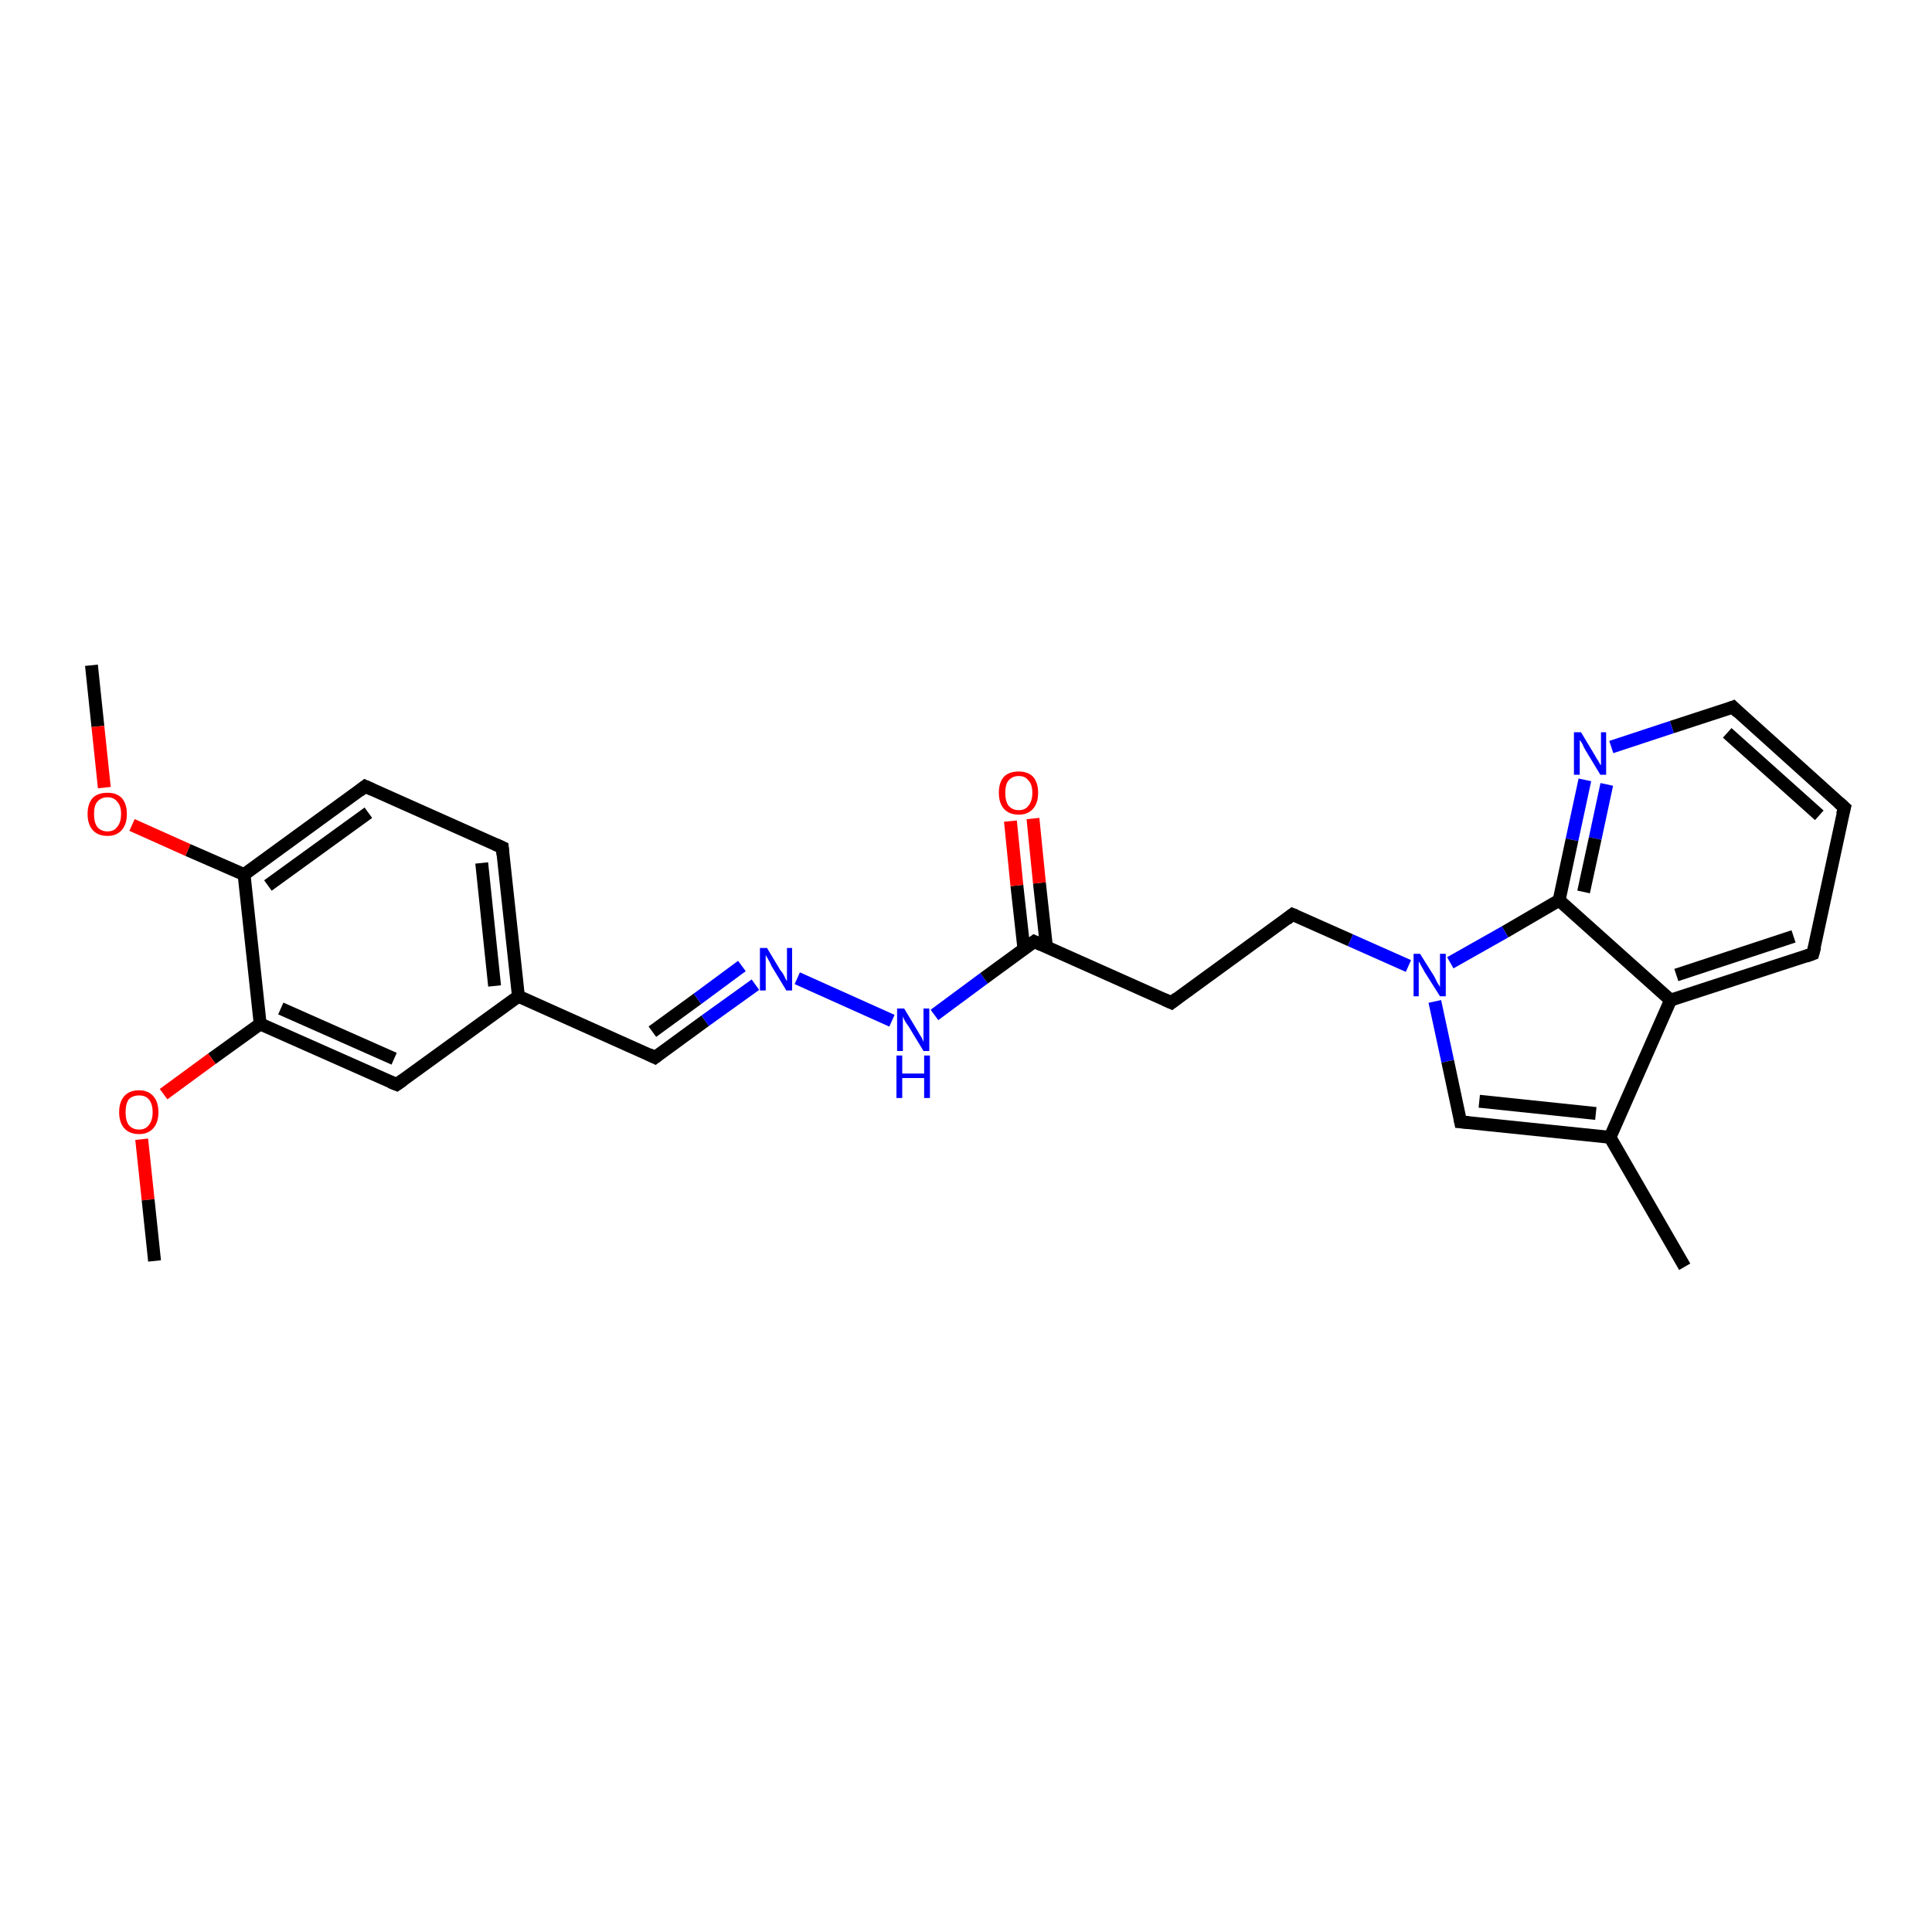 <?xml version='1.0' encoding='iso-8859-1'?>
<svg version='1.1' baseProfile='full'
              xmlns='http://www.w3.org/2000/svg'
                      xmlns:rdkit='http://www.rdkit.org/xml'
                      xmlns:xlink='http://www.w3.org/1999/xlink'
                  xml:space='preserve'
width='300px' height='300px' viewBox='0 0 300 300'>
<!-- END OF HEADER -->
<rect style='opacity:1.0;fill:#FFFFFF;stroke:none' width='300.0' height='300.0' x='0.0' y='0.0'> </rect>
<path class='bond-0 atom-0 atom-1' d='M 14.2,103.3 L 15.2,112.8' style='fill:none;fill-rule:evenodd;stroke:#000000;stroke-width:2.0px;stroke-linecap:butt;stroke-linejoin:miter;stroke-opacity:1' />
<path class='bond-0 atom-0 atom-1' d='M 15.2,112.8 L 16.2,122.3' style='fill:none;fill-rule:evenodd;stroke:#FF0000;stroke-width:2.0px;stroke-linecap:butt;stroke-linejoin:miter;stroke-opacity:1' />
<path class='bond-1 atom-1 atom-2' d='M 20.5,128.1 L 29.2,132.0' style='fill:none;fill-rule:evenodd;stroke:#FF0000;stroke-width:2.0px;stroke-linecap:butt;stroke-linejoin:miter;stroke-opacity:1' />
<path class='bond-1 atom-1 atom-2' d='M 29.2,132.0 L 37.9,135.8' style='fill:none;fill-rule:evenodd;stroke:#000000;stroke-width:2.0px;stroke-linecap:butt;stroke-linejoin:miter;stroke-opacity:1' />
<path class='bond-2 atom-2 atom-3' d='M 37.9,135.8 L 56.7,122.1' style='fill:none;fill-rule:evenodd;stroke:#000000;stroke-width:2.0px;stroke-linecap:butt;stroke-linejoin:miter;stroke-opacity:1' />
<path class='bond-2 atom-2 atom-3' d='M 41.6,137.5 L 57.2,126.2' style='fill:none;fill-rule:evenodd;stroke:#000000;stroke-width:2.0px;stroke-linecap:butt;stroke-linejoin:miter;stroke-opacity:1' />
<path class='bond-3 atom-3 atom-4' d='M 56.7,122.1 L 78.0,131.6' style='fill:none;fill-rule:evenodd;stroke:#000000;stroke-width:2.0px;stroke-linecap:butt;stroke-linejoin:miter;stroke-opacity:1' />
<path class='bond-4 atom-4 atom-5' d='M 78.0,131.6 L 80.5,154.7' style='fill:none;fill-rule:evenodd;stroke:#000000;stroke-width:2.0px;stroke-linecap:butt;stroke-linejoin:miter;stroke-opacity:1' />
<path class='bond-4 atom-4 atom-5' d='M 74.8,134.0 L 76.8,153.1' style='fill:none;fill-rule:evenodd;stroke:#000000;stroke-width:2.0px;stroke-linecap:butt;stroke-linejoin:miter;stroke-opacity:1' />
<path class='bond-5 atom-5 atom-6' d='M 80.5,154.7 L 101.7,164.2' style='fill:none;fill-rule:evenodd;stroke:#000000;stroke-width:2.0px;stroke-linecap:butt;stroke-linejoin:miter;stroke-opacity:1' />
<path class='bond-6 atom-6 atom-7' d='M 101.7,164.2 L 109.5,158.5' style='fill:none;fill-rule:evenodd;stroke:#000000;stroke-width:2.0px;stroke-linecap:butt;stroke-linejoin:miter;stroke-opacity:1' />
<path class='bond-6 atom-6 atom-7' d='M 109.5,158.5 L 117.3,152.9' style='fill:none;fill-rule:evenodd;stroke:#0000FF;stroke-width:2.0px;stroke-linecap:butt;stroke-linejoin:miter;stroke-opacity:1' />
<path class='bond-6 atom-6 atom-7' d='M 101.3,160.2 L 108.3,155.1' style='fill:none;fill-rule:evenodd;stroke:#000000;stroke-width:2.0px;stroke-linecap:butt;stroke-linejoin:miter;stroke-opacity:1' />
<path class='bond-6 atom-6 atom-7' d='M 108.3,155.1 L 115.2,150.0' style='fill:none;fill-rule:evenodd;stroke:#0000FF;stroke-width:2.0px;stroke-linecap:butt;stroke-linejoin:miter;stroke-opacity:1' />
<path class='bond-7 atom-7 atom-8' d='M 123.8,151.9 L 138.5,158.5' style='fill:none;fill-rule:evenodd;stroke:#0000FF;stroke-width:2.0px;stroke-linecap:butt;stroke-linejoin:miter;stroke-opacity:1' />
<path class='bond-8 atom-8 atom-9' d='M 145.1,157.6 L 152.8,151.9' style='fill:none;fill-rule:evenodd;stroke:#0000FF;stroke-width:2.0px;stroke-linecap:butt;stroke-linejoin:miter;stroke-opacity:1' />
<path class='bond-8 atom-8 atom-9' d='M 152.8,151.9 L 160.6,146.2' style='fill:none;fill-rule:evenodd;stroke:#000000;stroke-width:2.0px;stroke-linecap:butt;stroke-linejoin:miter;stroke-opacity:1' />
<path class='bond-9 atom-9 atom-10' d='M 162.5,147.1 L 161.4,137.1' style='fill:none;fill-rule:evenodd;stroke:#000000;stroke-width:2.0px;stroke-linecap:butt;stroke-linejoin:miter;stroke-opacity:1' />
<path class='bond-9 atom-9 atom-10' d='M 161.4,137.1 L 160.4,127.1' style='fill:none;fill-rule:evenodd;stroke:#FF0000;stroke-width:2.0px;stroke-linecap:butt;stroke-linejoin:miter;stroke-opacity:1' />
<path class='bond-9 atom-9 atom-10' d='M 159.0,147.4 L 157.9,137.5' style='fill:none;fill-rule:evenodd;stroke:#000000;stroke-width:2.0px;stroke-linecap:butt;stroke-linejoin:miter;stroke-opacity:1' />
<path class='bond-9 atom-9 atom-10' d='M 157.9,137.5 L 156.9,127.5' style='fill:none;fill-rule:evenodd;stroke:#FF0000;stroke-width:2.0px;stroke-linecap:butt;stroke-linejoin:miter;stroke-opacity:1' />
<path class='bond-10 atom-9 atom-11' d='M 160.6,146.2 L 181.9,155.7' style='fill:none;fill-rule:evenodd;stroke:#000000;stroke-width:2.0px;stroke-linecap:butt;stroke-linejoin:miter;stroke-opacity:1' />
<path class='bond-11 atom-11 atom-12' d='M 181.9,155.7 L 200.7,142.0' style='fill:none;fill-rule:evenodd;stroke:#000000;stroke-width:2.0px;stroke-linecap:butt;stroke-linejoin:miter;stroke-opacity:1' />
<path class='bond-12 atom-12 atom-13' d='M 200.7,142.0 L 209.7,146.0' style='fill:none;fill-rule:evenodd;stroke:#000000;stroke-width:2.0px;stroke-linecap:butt;stroke-linejoin:miter;stroke-opacity:1' />
<path class='bond-12 atom-12 atom-13' d='M 209.7,146.0 L 218.7,150.0' style='fill:none;fill-rule:evenodd;stroke:#0000FF;stroke-width:2.0px;stroke-linecap:butt;stroke-linejoin:miter;stroke-opacity:1' />
<path class='bond-13 atom-13 atom-14' d='M 222.8,155.5 L 224.8,164.8' style='fill:none;fill-rule:evenodd;stroke:#0000FF;stroke-width:2.0px;stroke-linecap:butt;stroke-linejoin:miter;stroke-opacity:1' />
<path class='bond-13 atom-13 atom-14' d='M 224.8,164.8 L 226.8,174.2' style='fill:none;fill-rule:evenodd;stroke:#000000;stroke-width:2.0px;stroke-linecap:butt;stroke-linejoin:miter;stroke-opacity:1' />
<path class='bond-14 atom-14 atom-15' d='M 226.8,174.2 L 250.0,176.6' style='fill:none;fill-rule:evenodd;stroke:#000000;stroke-width:2.0px;stroke-linecap:butt;stroke-linejoin:miter;stroke-opacity:1' />
<path class='bond-14 atom-14 atom-15' d='M 229.7,171.0 L 247.8,172.9' style='fill:none;fill-rule:evenodd;stroke:#000000;stroke-width:2.0px;stroke-linecap:butt;stroke-linejoin:miter;stroke-opacity:1' />
<path class='bond-15 atom-15 atom-16' d='M 250.0,176.6 L 261.6,196.7' style='fill:none;fill-rule:evenodd;stroke:#000000;stroke-width:2.0px;stroke-linecap:butt;stroke-linejoin:miter;stroke-opacity:1' />
<path class='bond-16 atom-15 atom-17' d='M 250.0,176.6 L 259.4,155.3' style='fill:none;fill-rule:evenodd;stroke:#000000;stroke-width:2.0px;stroke-linecap:butt;stroke-linejoin:miter;stroke-opacity:1' />
<path class='bond-17 atom-17 atom-18' d='M 259.4,155.3 L 281.5,148.1' style='fill:none;fill-rule:evenodd;stroke:#000000;stroke-width:2.0px;stroke-linecap:butt;stroke-linejoin:miter;stroke-opacity:1' />
<path class='bond-17 atom-17 atom-18' d='M 260.3,151.4 L 278.5,145.4' style='fill:none;fill-rule:evenodd;stroke:#000000;stroke-width:2.0px;stroke-linecap:butt;stroke-linejoin:miter;stroke-opacity:1' />
<path class='bond-18 atom-18 atom-19' d='M 281.5,148.1 L 286.4,125.4' style='fill:none;fill-rule:evenodd;stroke:#000000;stroke-width:2.0px;stroke-linecap:butt;stroke-linejoin:miter;stroke-opacity:1' />
<path class='bond-19 atom-19 atom-20' d='M 286.4,125.4 L 269.1,109.8' style='fill:none;fill-rule:evenodd;stroke:#000000;stroke-width:2.0px;stroke-linecap:butt;stroke-linejoin:miter;stroke-opacity:1' />
<path class='bond-19 atom-19 atom-20' d='M 282.5,126.6 L 268.2,113.8' style='fill:none;fill-rule:evenodd;stroke:#000000;stroke-width:2.0px;stroke-linecap:butt;stroke-linejoin:miter;stroke-opacity:1' />
<path class='bond-20 atom-20 atom-21' d='M 269.1,109.8 L 259.6,112.9' style='fill:none;fill-rule:evenodd;stroke:#000000;stroke-width:2.0px;stroke-linecap:butt;stroke-linejoin:miter;stroke-opacity:1' />
<path class='bond-20 atom-20 atom-21' d='M 259.6,112.9 L 250.2,116.0' style='fill:none;fill-rule:evenodd;stroke:#0000FF;stroke-width:2.0px;stroke-linecap:butt;stroke-linejoin:miter;stroke-opacity:1' />
<path class='bond-21 atom-21 atom-22' d='M 246.1,121.1 L 244.1,130.4' style='fill:none;fill-rule:evenodd;stroke:#0000FF;stroke-width:2.0px;stroke-linecap:butt;stroke-linejoin:miter;stroke-opacity:1' />
<path class='bond-21 atom-21 atom-22' d='M 244.1,130.4 L 242.1,139.8' style='fill:none;fill-rule:evenodd;stroke:#000000;stroke-width:2.0px;stroke-linecap:butt;stroke-linejoin:miter;stroke-opacity:1' />
<path class='bond-21 atom-21 atom-22' d='M 249.5,121.8 L 247.7,130.2' style='fill:none;fill-rule:evenodd;stroke:#0000FF;stroke-width:2.0px;stroke-linecap:butt;stroke-linejoin:miter;stroke-opacity:1' />
<path class='bond-21 atom-21 atom-22' d='M 247.7,130.2 L 245.9,138.5' style='fill:none;fill-rule:evenodd;stroke:#000000;stroke-width:2.0px;stroke-linecap:butt;stroke-linejoin:miter;stroke-opacity:1' />
<path class='bond-22 atom-5 atom-23' d='M 80.5,154.7 L 61.6,168.4' style='fill:none;fill-rule:evenodd;stroke:#000000;stroke-width:2.0px;stroke-linecap:butt;stroke-linejoin:miter;stroke-opacity:1' />
<path class='bond-23 atom-23 atom-24' d='M 61.6,168.4 L 40.4,159.0' style='fill:none;fill-rule:evenodd;stroke:#000000;stroke-width:2.0px;stroke-linecap:butt;stroke-linejoin:miter;stroke-opacity:1' />
<path class='bond-23 atom-23 atom-24' d='M 61.2,164.4 L 43.6,156.6' style='fill:none;fill-rule:evenodd;stroke:#000000;stroke-width:2.0px;stroke-linecap:butt;stroke-linejoin:miter;stroke-opacity:1' />
<path class='bond-24 atom-24 atom-25' d='M 40.4,159.0 L 32.9,164.4' style='fill:none;fill-rule:evenodd;stroke:#000000;stroke-width:2.0px;stroke-linecap:butt;stroke-linejoin:miter;stroke-opacity:1' />
<path class='bond-24 atom-24 atom-25' d='M 32.9,164.4 L 25.4,169.9' style='fill:none;fill-rule:evenodd;stroke:#FF0000;stroke-width:2.0px;stroke-linecap:butt;stroke-linejoin:miter;stroke-opacity:1' />
<path class='bond-25 atom-25 atom-26' d='M 22.0,176.9 L 23.0,186.3' style='fill:none;fill-rule:evenodd;stroke:#FF0000;stroke-width:2.0px;stroke-linecap:butt;stroke-linejoin:miter;stroke-opacity:1' />
<path class='bond-25 atom-25 atom-26' d='M 23.0,186.3 L 24.0,195.8' style='fill:none;fill-rule:evenodd;stroke:#000000;stroke-width:2.0px;stroke-linecap:butt;stroke-linejoin:miter;stroke-opacity:1' />
<path class='bond-26 atom-24 atom-2' d='M 40.4,159.0 L 37.9,135.8' style='fill:none;fill-rule:evenodd;stroke:#000000;stroke-width:2.0px;stroke-linecap:butt;stroke-linejoin:miter;stroke-opacity:1' />
<path class='bond-27 atom-22 atom-13' d='M 242.1,139.8 L 233.7,144.7' style='fill:none;fill-rule:evenodd;stroke:#000000;stroke-width:2.0px;stroke-linecap:butt;stroke-linejoin:miter;stroke-opacity:1' />
<path class='bond-27 atom-22 atom-13' d='M 233.7,144.7 L 225.2,149.5' style='fill:none;fill-rule:evenodd;stroke:#0000FF;stroke-width:2.0px;stroke-linecap:butt;stroke-linejoin:miter;stroke-opacity:1' />
<path class='bond-28 atom-22 atom-17' d='M 242.1,139.8 L 259.4,155.3' style='fill:none;fill-rule:evenodd;stroke:#000000;stroke-width:2.0px;stroke-linecap:butt;stroke-linejoin:miter;stroke-opacity:1' />
<path d='M 55.8,122.8 L 56.7,122.1 L 57.8,122.6' style='fill:none;stroke:#000000;stroke-width:2.0px;stroke-linecap:butt;stroke-linejoin:miter;stroke-opacity:1;' />
<path d='M 76.9,131.1 L 78.0,131.6 L 78.1,132.7' style='fill:none;stroke:#000000;stroke-width:2.0px;stroke-linecap:butt;stroke-linejoin:miter;stroke-opacity:1;' />
<path d='M 100.7,163.7 L 101.7,164.2 L 102.1,163.9' style='fill:none;stroke:#000000;stroke-width:2.0px;stroke-linecap:butt;stroke-linejoin:miter;stroke-opacity:1;' />
<path d='M 160.2,146.5 L 160.6,146.2 L 161.7,146.7' style='fill:none;stroke:#000000;stroke-width:2.0px;stroke-linecap:butt;stroke-linejoin:miter;stroke-opacity:1;' />
<path d='M 180.8,155.2 L 181.9,155.7 L 182.8,155.0' style='fill:none;stroke:#000000;stroke-width:2.0px;stroke-linecap:butt;stroke-linejoin:miter;stroke-opacity:1;' />
<path d='M 199.8,142.7 L 200.7,142.0 L 201.2,142.2' style='fill:none;stroke:#000000;stroke-width:2.0px;stroke-linecap:butt;stroke-linejoin:miter;stroke-opacity:1;' />
<path d='M 226.7,173.7 L 226.8,174.2 L 228.0,174.3' style='fill:none;stroke:#000000;stroke-width:2.0px;stroke-linecap:butt;stroke-linejoin:miter;stroke-opacity:1;' />
<path d='M 280.4,148.5 L 281.5,148.1 L 281.8,147.0' style='fill:none;stroke:#000000;stroke-width:2.0px;stroke-linecap:butt;stroke-linejoin:miter;stroke-opacity:1;' />
<path d='M 286.1,126.5 L 286.4,125.4 L 285.5,124.6' style='fill:none;stroke:#000000;stroke-width:2.0px;stroke-linecap:butt;stroke-linejoin:miter;stroke-opacity:1;' />
<path d='M 269.9,110.6 L 269.1,109.8 L 268.6,110.0' style='fill:none;stroke:#000000;stroke-width:2.0px;stroke-linecap:butt;stroke-linejoin:miter;stroke-opacity:1;' />
<path d='M 62.6,167.7 L 61.6,168.4 L 60.6,168.0' style='fill:none;stroke:#000000;stroke-width:2.0px;stroke-linecap:butt;stroke-linejoin:miter;stroke-opacity:1;' />
<path class='atom-1' d='M 13.6 126.4
Q 13.6 124.8, 14.4 123.9
Q 15.2 123.1, 16.7 123.1
Q 18.1 123.1, 18.9 123.9
Q 19.7 124.8, 19.7 126.4
Q 19.7 128.0, 18.9 128.9
Q 18.1 129.8, 16.7 129.8
Q 15.2 129.8, 14.4 128.9
Q 13.6 128.0, 13.6 126.4
M 16.7 129.1
Q 17.7 129.1, 18.2 128.4
Q 18.8 127.7, 18.8 126.4
Q 18.8 125.1, 18.2 124.5
Q 17.7 123.8, 16.7 123.8
Q 15.7 123.8, 15.1 124.5
Q 14.6 125.1, 14.6 126.4
Q 14.6 127.7, 15.1 128.4
Q 15.7 129.1, 16.7 129.1
' fill='#FF0000'/>
<path class='atom-7' d='M 119.1 147.2
L 121.2 150.7
Q 121.5 151.0, 121.8 151.6
Q 122.1 152.3, 122.2 152.3
L 122.2 147.2
L 123.0 147.2
L 123.0 153.8
L 122.1 153.8
L 119.8 150.0
Q 119.6 149.5, 119.3 149.0
Q 119.0 148.5, 118.9 148.3
L 118.9 153.8
L 118.0 153.8
L 118.0 147.2
L 119.1 147.2
' fill='#0000FF'/>
<path class='atom-8' d='M 140.4 156.6
L 142.5 160.1
Q 142.7 160.5, 143.1 161.1
Q 143.4 161.7, 143.4 161.8
L 143.4 156.6
L 144.3 156.6
L 144.3 163.2
L 143.4 163.2
L 141.1 159.4
Q 140.8 159.0, 140.5 158.5
Q 140.2 157.9, 140.2 157.8
L 140.2 163.2
L 139.3 163.2
L 139.3 156.6
L 140.4 156.6
' fill='#0000FF'/>
<path class='atom-8' d='M 139.2 163.9
L 140.1 163.9
L 140.1 166.7
L 143.5 166.7
L 143.5 163.9
L 144.4 163.9
L 144.4 170.5
L 143.5 170.5
L 143.5 167.4
L 140.1 167.4
L 140.1 170.5
L 139.2 170.5
L 139.2 163.9
' fill='#0000FF'/>
<path class='atom-10' d='M 155.1 123.1
Q 155.1 121.5, 155.9 120.6
Q 156.7 119.8, 158.2 119.8
Q 159.6 119.8, 160.4 120.6
Q 161.2 121.5, 161.2 123.1
Q 161.2 124.7, 160.4 125.6
Q 159.6 126.5, 158.2 126.5
Q 156.7 126.5, 155.9 125.6
Q 155.1 124.7, 155.1 123.1
M 158.2 125.8
Q 159.2 125.8, 159.7 125.1
Q 160.3 124.4, 160.3 123.1
Q 160.3 121.8, 159.7 121.2
Q 159.2 120.5, 158.2 120.5
Q 157.2 120.5, 156.6 121.2
Q 156.1 121.8, 156.1 123.1
Q 156.1 124.4, 156.6 125.1
Q 157.2 125.8, 158.2 125.8
' fill='#FF0000'/>
<path class='atom-13' d='M 220.5 148.1
L 222.7 151.6
Q 222.9 152.0, 223.2 152.6
Q 223.6 153.2, 223.6 153.3
L 223.6 148.1
L 224.5 148.1
L 224.5 154.7
L 223.6 154.7
L 221.2 150.9
Q 221.0 150.5, 220.7 150.0
Q 220.4 149.4, 220.3 149.3
L 220.3 154.7
L 219.5 154.7
L 219.5 148.1
L 220.5 148.1
' fill='#0000FF'/>
<path class='atom-21' d='M 245.5 113.7
L 247.6 117.2
Q 247.8 117.6, 248.2 118.2
Q 248.5 118.8, 248.6 118.8
L 248.6 113.7
L 249.4 113.7
L 249.4 120.3
L 248.5 120.3
L 246.2 116.5
Q 245.9 116.0, 245.7 115.5
Q 245.4 115.0, 245.3 114.9
L 245.3 120.3
L 244.4 120.3
L 244.4 113.7
L 245.5 113.7
' fill='#0000FF'/>
<path class='atom-25' d='M 18.5 172.7
Q 18.5 171.1, 19.3 170.2
Q 20.1 169.3, 21.6 169.3
Q 23.0 169.3, 23.8 170.2
Q 24.6 171.1, 24.6 172.7
Q 24.6 174.3, 23.8 175.2
Q 23.0 176.1, 21.6 176.1
Q 20.1 176.1, 19.3 175.2
Q 18.5 174.3, 18.5 172.7
M 21.6 175.4
Q 22.6 175.4, 23.1 174.7
Q 23.7 174.0, 23.7 172.7
Q 23.7 171.4, 23.1 170.7
Q 22.6 170.1, 21.6 170.1
Q 20.6 170.1, 20.0 170.7
Q 19.5 171.4, 19.5 172.7
Q 19.5 174.0, 20.0 174.7
Q 20.6 175.4, 21.6 175.4
' fill='#FF0000'/>
</svg>
